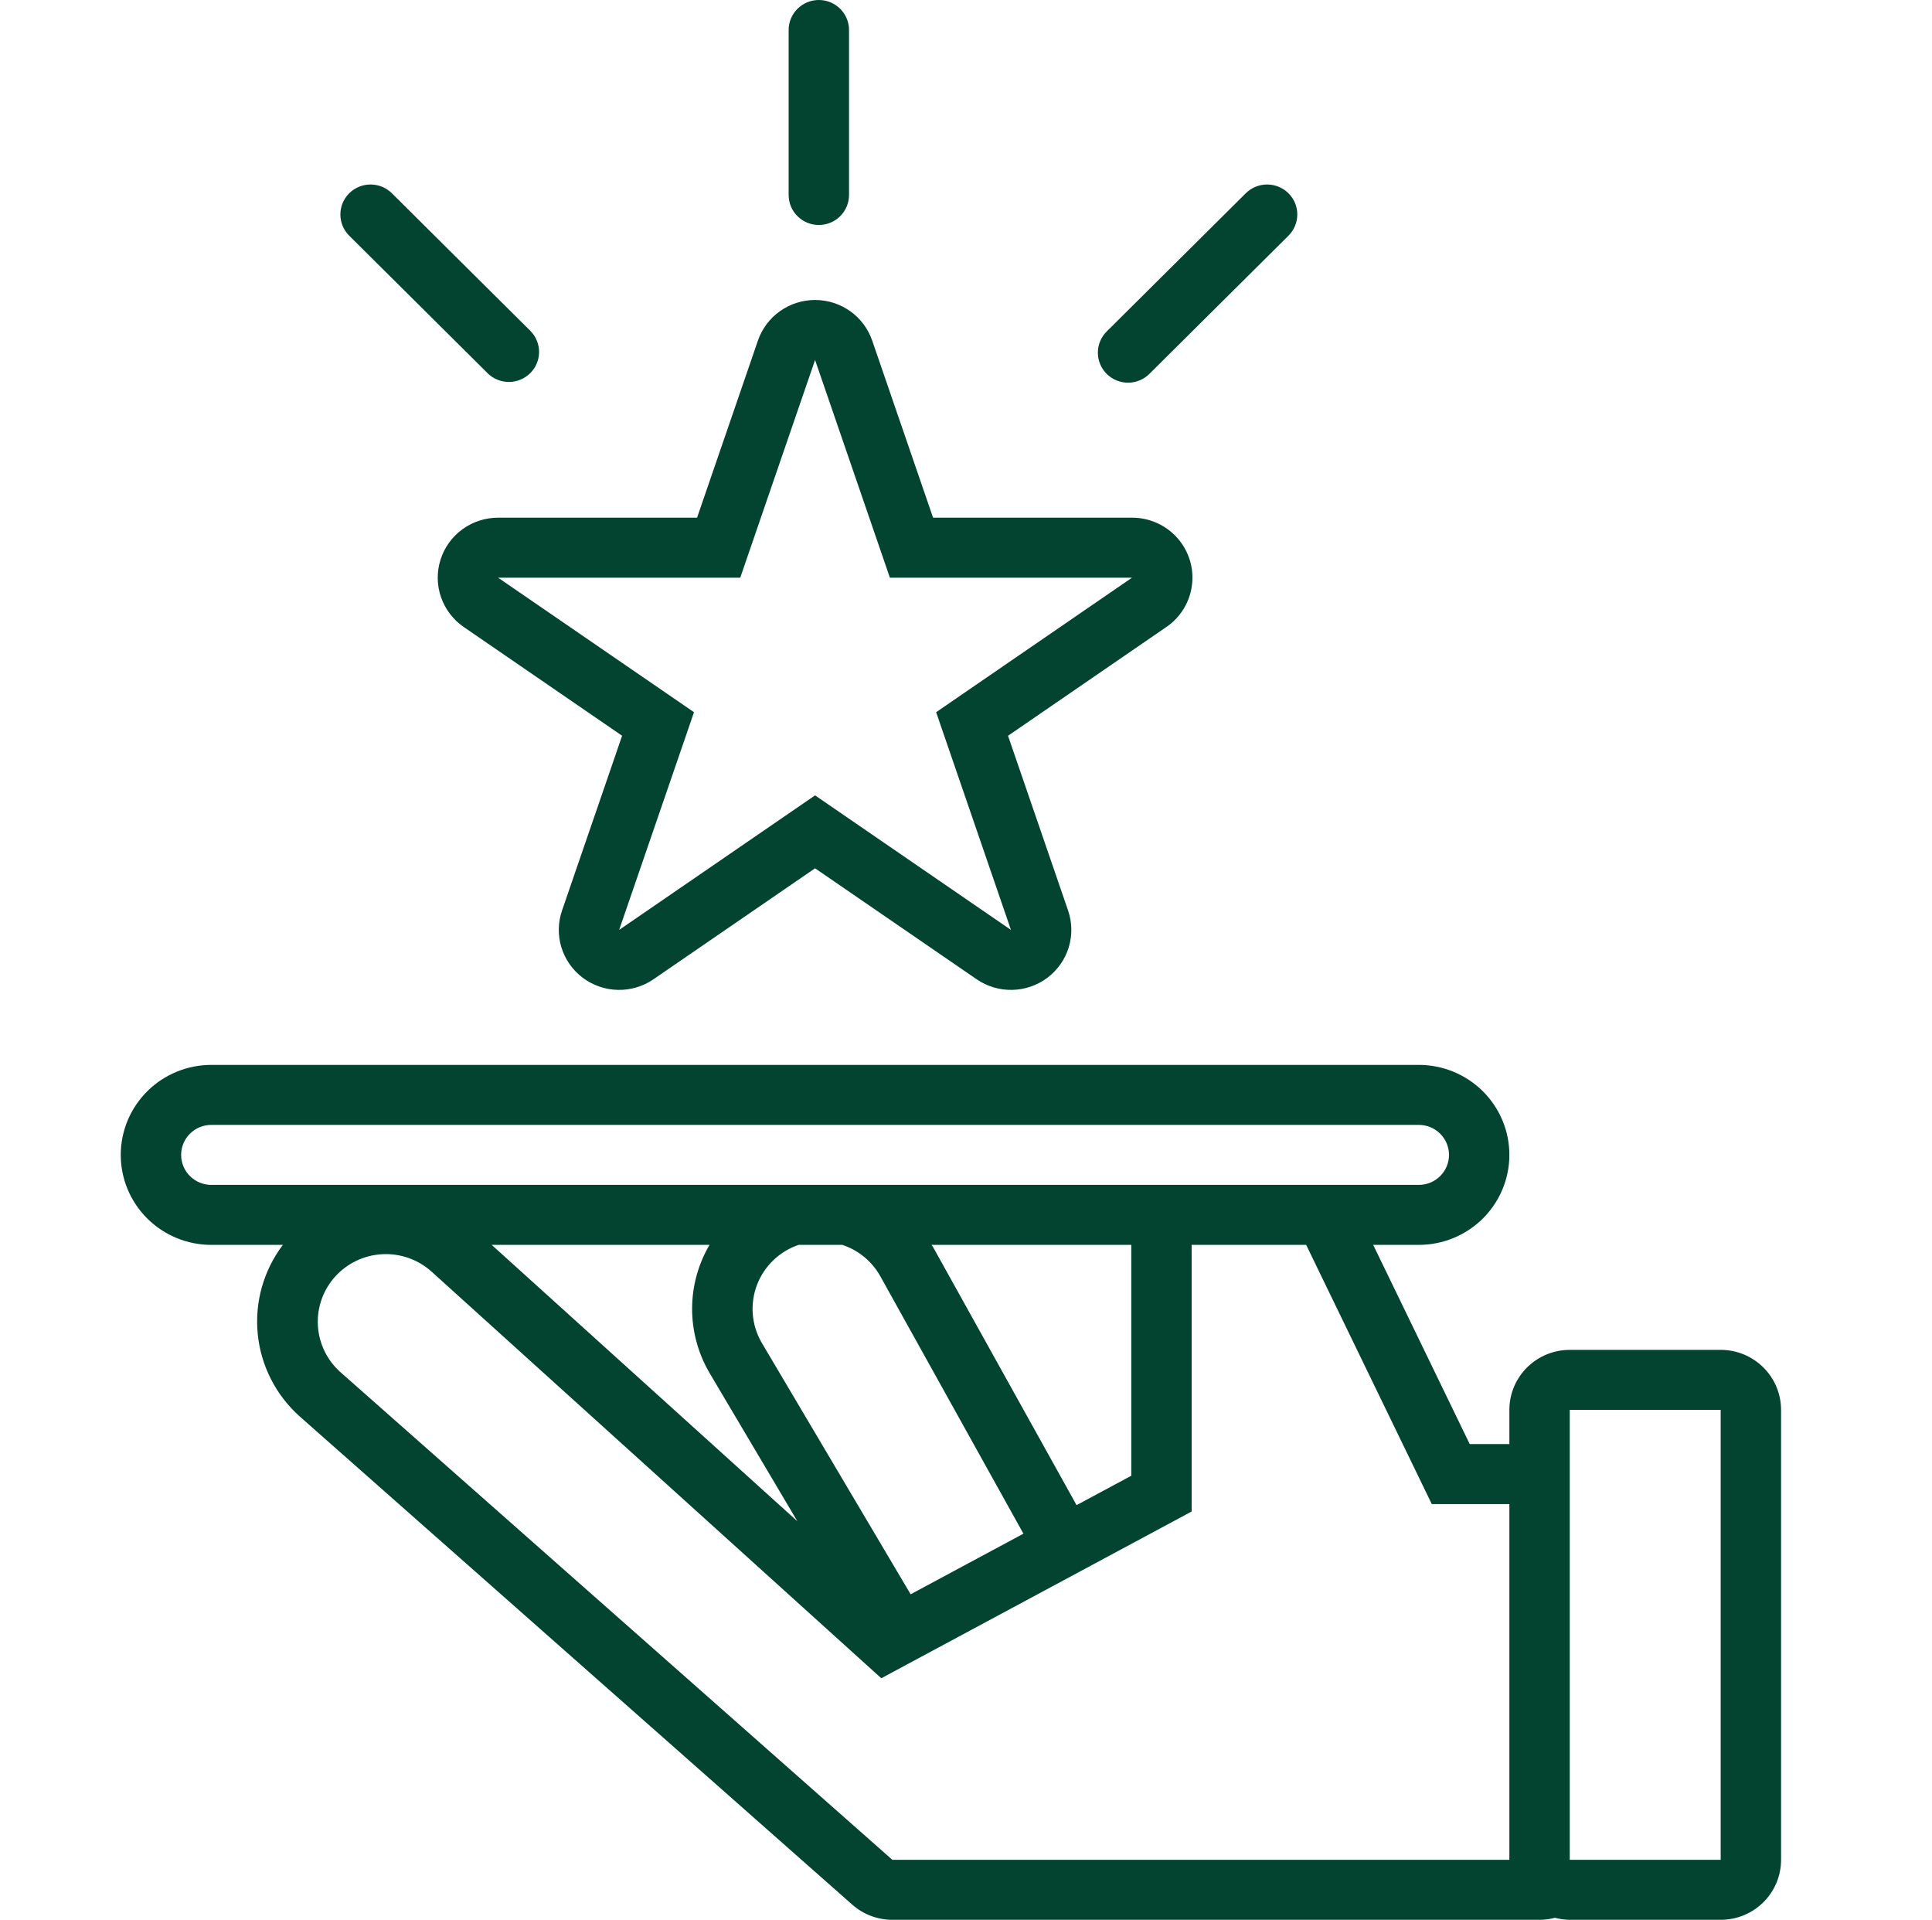 <svg width="154" height="153" viewBox="0 0 154 153" fill="none" xmlns="http://www.w3.org/2000/svg">
<g clip-path="url(#clip0_3535_25)">
<path d="M95.049 46.038C95.05 45.41 94.925 44.788 94.684 44.208C94.442 43.628 94.088 43.101 93.642 42.657C93.195 42.213 92.665 41.861 92.081 41.621C91.498 41.38 90.872 41.256 90.24 41.256H74.375L69.523 27.142C69.198 26.198 68.584 25.379 67.768 24.799C66.951 24.219 65.973 23.907 64.969 23.907C63.965 23.907 62.986 24.219 62.17 24.799C61.353 25.379 60.74 26.198 60.415 27.142L55.563 41.256H39.703C38.677 41.257 37.678 41.582 36.852 42.186C36.026 42.79 35.416 43.641 35.11 44.614C34.805 45.587 34.82 46.631 35.154 47.594C35.488 48.558 36.123 49.39 36.967 49.97L49.588 58.636L44.8 72.564C44.472 73.516 44.456 74.547 44.752 75.509C45.049 76.471 45.643 77.316 46.451 77.922C47.259 78.529 48.239 78.868 49.251 78.889C50.264 78.911 51.257 78.614 52.09 78.042L64.969 69.199L77.847 78.042C78.68 78.614 79.674 78.911 80.686 78.889C81.699 78.868 82.679 78.529 83.487 77.922C84.294 77.316 84.889 76.471 85.185 75.509C85.482 74.547 85.465 73.516 85.138 72.564L80.35 58.637L92.888 50.026C93.553 49.591 94.098 48.999 94.475 48.303C94.852 47.606 95.049 46.828 95.049 46.038ZM74.62 56.759L80.583 74.109L64.969 63.387L49.353 74.109L55.319 56.759L39.703 46.038H59.005L64.969 28.688L70.933 46.038H90.234L74.62 56.759ZM23.93 112.919L67.934 151.792C68.815 152.57 69.953 153 71.131 153H122.719C123.133 152.999 123.545 152.945 123.945 152.837C124.33 152.94 124.726 152.995 125.125 153H137.156C138.433 153 139.657 152.496 140.559 151.6C141.462 150.703 141.969 149.487 141.969 148.219V112.359C141.969 111.091 141.462 109.875 140.559 108.979C139.657 108.082 138.433 107.578 137.156 107.578H125.125C123.849 107.578 122.625 108.082 121.722 108.979C120.82 109.875 120.312 111.091 120.312 112.359V115.087H117.152L109.457 99.211H113.094C115.008 99.211 116.844 98.455 118.198 97.11C119.552 95.765 120.312 93.941 120.312 92.039C120.312 90.137 119.552 88.313 118.198 86.968C116.844 85.623 115.008 84.867 113.094 84.867H16.844C14.929 84.867 13.093 85.623 11.739 86.968C10.386 88.313 9.625 90.137 9.625 92.039C9.625 93.941 10.386 95.765 11.739 97.11C13.093 98.455 14.929 99.211 16.844 99.211H22.547C21.004 101.251 20.289 103.794 20.546 106.333C20.802 108.873 22.01 111.223 23.93 112.919ZM125.125 112.359H137.156V148.219H125.125V112.359ZM114.128 119.868H120.312V148.219H71.131L27.127 109.346C26.597 108.872 26.166 108.3 25.859 107.661C25.552 107.022 25.375 106.329 25.337 105.622C25.299 104.915 25.402 104.208 25.64 103.54C25.877 102.873 26.245 102.258 26.721 101.732C27.198 101.205 27.774 100.777 28.417 100.472C29.061 100.167 29.758 99.991 30.469 99.954C31.181 99.916 31.893 100.018 32.565 100.254C33.237 100.49 33.855 100.856 34.385 101.329L70.248 133.748L94.986 120.459V99.211H104.115L114.128 119.868ZM56.508 109.33L56.544 109.395L63.559 121.236L39.194 99.211H56.555C55.655 100.745 55.176 102.488 55.168 104.264C55.16 106.04 55.623 107.788 56.508 109.33ZM81.578 122.227L72.588 127.056L60.693 106.97C60.3 106.28 60.064 105.514 60.003 104.724C59.942 103.934 60.057 103.14 60.34 102.399C60.623 101.658 61.066 100.989 61.639 100.438C62.212 99.886 62.901 99.468 63.655 99.211H67.144C68.429 99.636 69.506 100.525 70.164 101.701L81.578 122.227ZM74.254 99.211H90.174V117.609L85.813 119.952L74.376 99.389C74.341 99.326 74.292 99.273 74.256 99.211H74.254ZM16.844 94.43C16.206 94.43 15.594 94.178 15.142 93.73C14.691 93.281 14.438 92.673 14.438 92.039C14.438 91.405 14.691 90.797 15.142 90.349C15.594 89.9 16.206 89.648 16.844 89.648H113.094C113.732 89.648 114.344 89.9 114.795 90.349C115.246 90.797 115.5 91.405 115.5 92.039C115.5 92.673 115.246 93.281 114.795 93.73C114.344 94.178 113.732 94.43 113.094 94.43H16.844ZM67.676 15.539V2.391C67.676 1.757 67.422 1.149 66.971 0.7C66.52 0.252 65.908 0 65.269 0C64.631 0 64.019 0.252 63.568 0.7C63.117 1.149 62.863 1.757 62.863 2.391V15.539C62.863 16.173 63.117 16.781 63.568 17.23C64.019 17.678 64.631 17.93 65.269 17.93C65.908 17.93 66.52 17.678 66.971 17.23C67.422 16.781 67.676 16.173 67.676 15.539ZM102.704 15.403C102.252 14.955 101.64 14.703 101.002 14.703C100.364 14.703 99.752 14.955 99.301 15.403L88.244 26.388C88.015 26.608 87.831 26.872 87.705 27.164C87.579 27.455 87.513 27.769 87.51 28.087C87.507 28.404 87.568 28.719 87.689 29.012C87.81 29.306 87.989 29.573 88.215 29.798C88.441 30.022 88.709 30.2 89.005 30.32C89.301 30.44 89.618 30.501 89.937 30.498C90.257 30.495 90.572 30.429 90.866 30.304C91.159 30.178 91.425 29.996 91.647 29.768L102.704 18.783C103.155 18.335 103.408 17.727 103.408 17.093C103.408 16.459 103.155 15.851 102.704 15.403ZM27.835 15.403C27.384 15.851 27.131 16.459 27.131 17.093C27.131 17.727 27.384 18.335 27.835 18.783L38.892 29.768C39.346 30.203 39.954 30.445 40.585 30.439C41.216 30.434 41.819 30.182 42.265 29.739C42.712 29.296 42.965 28.696 42.97 28.069C42.975 27.442 42.733 26.839 42.295 26.388L31.238 15.403C30.787 14.955 30.175 14.703 29.537 14.703C28.899 14.703 28.287 14.955 27.835 15.403Z" fill="#024430"/>
</g>
<defs>
<clipPath id="clip0_3535_25">
<rect width="154" height="153" fill="white"/>
</clipPath>
</defs>
</svg>

